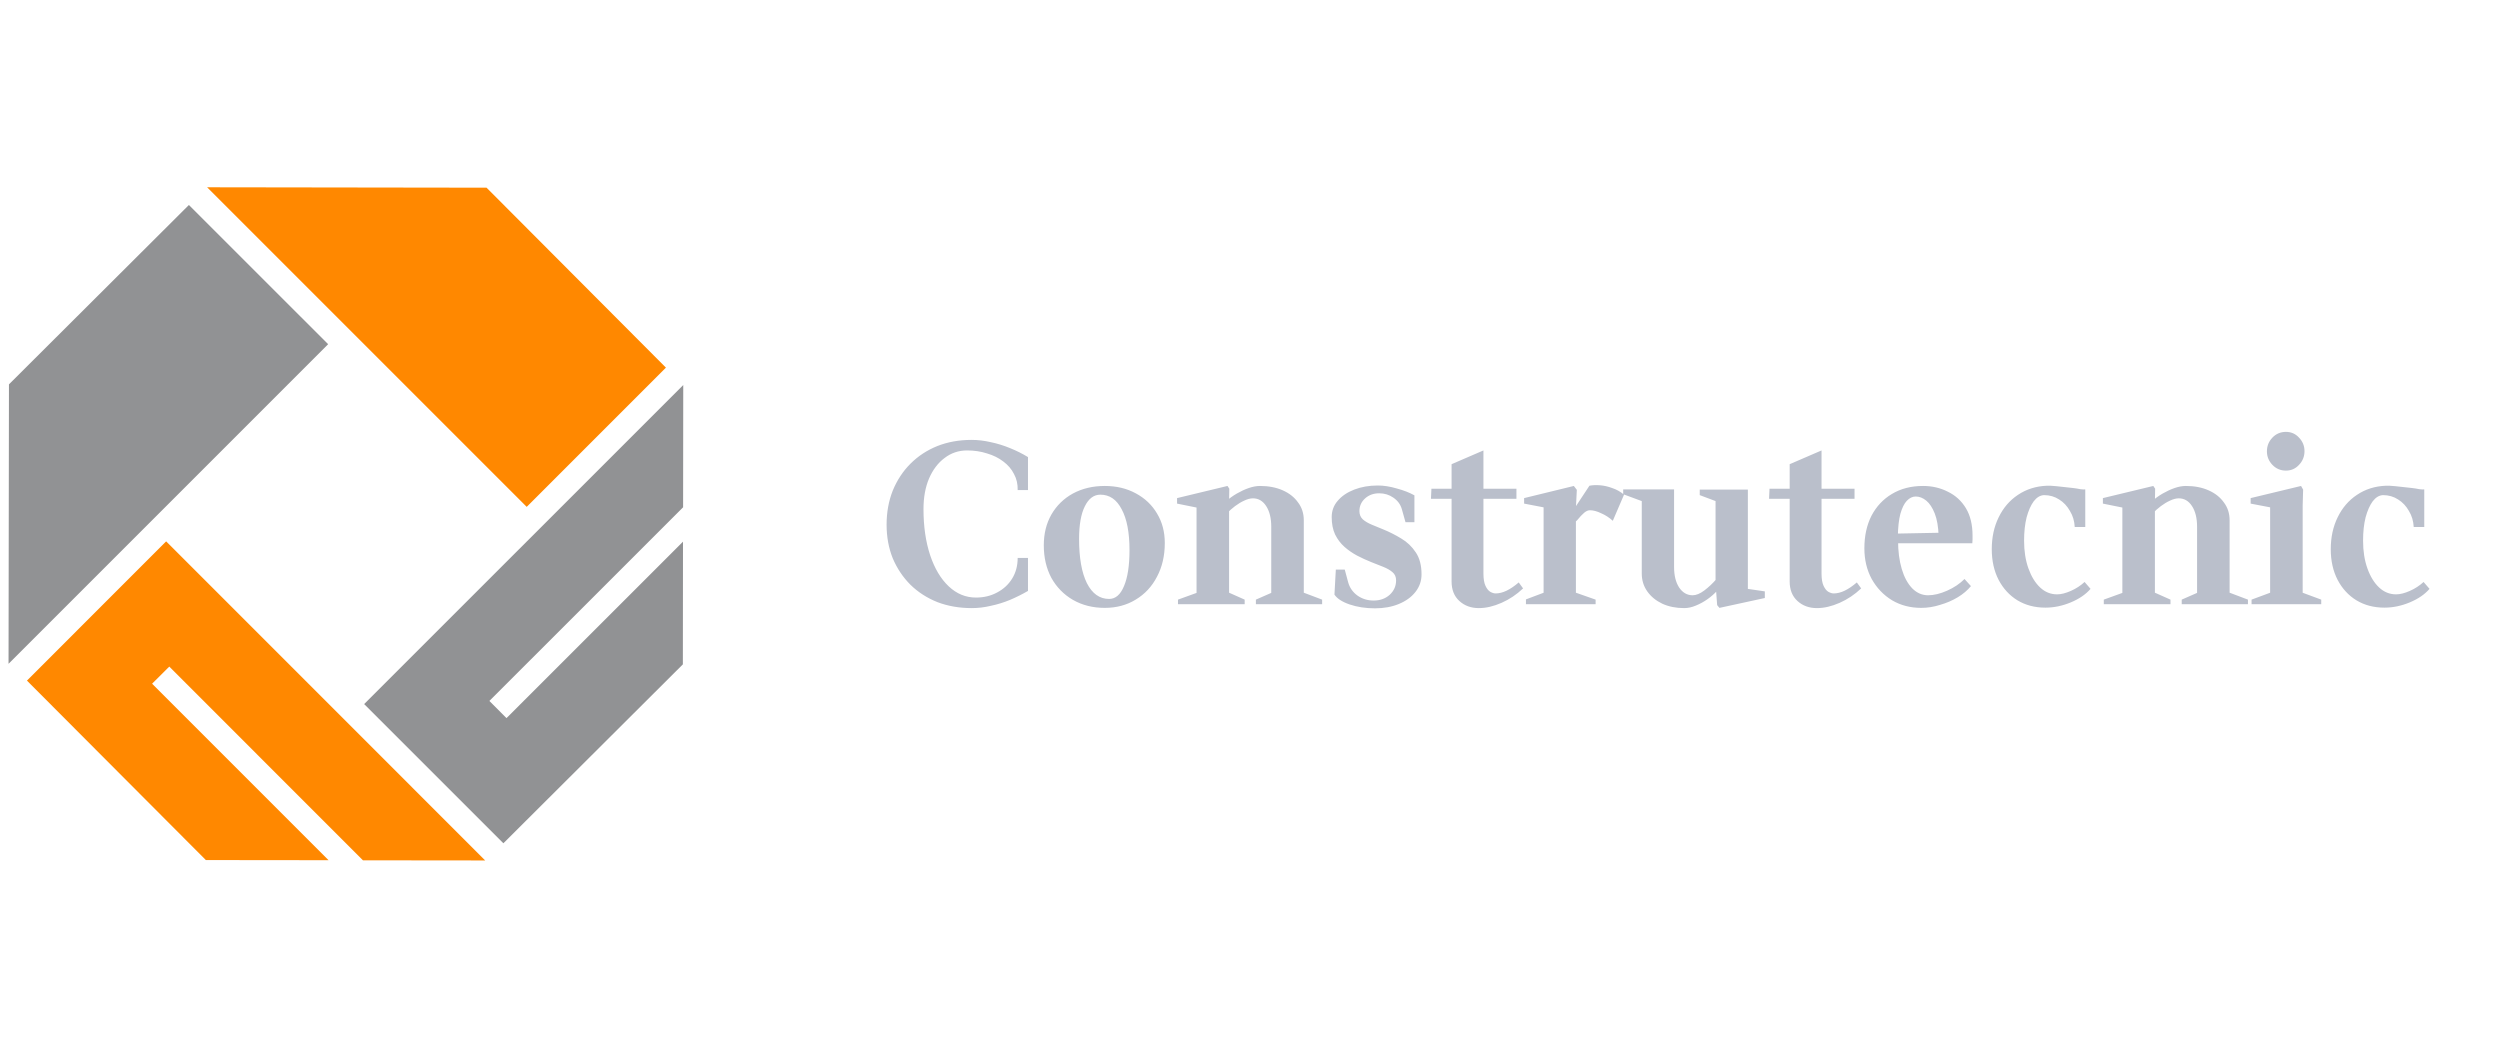 <svg width="240" height="101" viewBox="0 0 240 101" fill="none" xmlns="http://www.w3.org/2000/svg">
<g clip-path="url(#clip0_1217_3)">
<mask id="mask0_1217_3" style="mask-type:luminance" maskUnits="userSpaceOnUse" x="0" y="0" width="240" height="101">
<path d="M240 0H0V101H240V0Z" fill="white"/>
</mask>
<g mask="url(#mask0_1217_3)">
<path d="M93.297 58.378C92.095 58.378 90.995 58.187 89.997 57.806C89 57.41 88.135 56.853 87.401 56.134C86.683 55.415 86.118 54.572 85.707 53.604C85.311 52.621 85.113 51.543 85.113 50.37C85.113 49.182 85.311 48.089 85.707 47.092C86.118 46.095 86.683 45.237 87.401 44.518C88.135 43.785 88.993 43.22 89.975 42.824C90.973 42.428 92.073 42.23 93.275 42.23C93.877 42.23 94.493 42.303 95.123 42.45C95.754 42.582 96.37 42.773 96.971 43.022C97.587 43.271 98.159 43.557 98.687 43.88V47.048H97.697C97.712 46.476 97.595 45.963 97.345 45.508C97.111 45.039 96.766 44.635 96.311 44.298C95.871 43.961 95.351 43.704 94.749 43.528C94.163 43.337 93.525 43.242 92.835 43.242C92.029 43.242 91.31 43.484 90.679 43.968C90.049 44.437 89.55 45.097 89.183 45.948C88.831 46.784 88.655 47.759 88.655 48.874C88.655 50.531 88.868 52.005 89.293 53.296C89.719 54.572 90.313 55.569 91.075 56.288C91.838 57.007 92.711 57.366 93.693 57.366C94.441 57.366 95.116 57.205 95.717 56.882C96.333 56.559 96.817 56.112 97.169 55.54C97.521 54.968 97.697 54.308 97.697 53.56H98.687V56.728C98.159 57.036 97.587 57.322 96.971 57.586C96.37 57.835 95.754 58.026 95.123 58.158C94.507 58.305 93.899 58.378 93.297 58.378ZM106.056 58.356C104.912 58.356 103.893 58.099 102.998 57.586C102.118 57.073 101.429 56.369 100.93 55.474C100.446 54.565 100.204 53.523 100.204 52.35C100.204 51.235 100.446 50.253 100.93 49.402C101.429 48.537 102.118 47.862 102.998 47.378C103.893 46.894 104.912 46.652 106.056 46.652C107.171 46.652 108.161 46.887 109.026 47.356C109.906 47.825 110.588 48.471 111.072 49.292C111.571 50.113 111.82 51.059 111.82 52.13C111.82 53.347 111.571 54.425 111.072 55.364C110.588 56.303 109.906 57.036 109.026 57.564C108.161 58.092 107.171 58.356 106.056 58.356ZM106.474 57.498C107.09 57.498 107.567 57.087 107.904 56.266C108.256 55.445 108.432 54.293 108.432 52.812C108.432 51.125 108.183 49.82 107.684 48.896C107.2 47.957 106.518 47.488 105.638 47.488C105.007 47.488 104.509 47.862 104.142 48.61C103.775 49.343 103.592 50.385 103.592 51.734C103.592 53.553 103.841 54.968 104.34 55.98C104.853 56.992 105.565 57.498 106.474 57.498ZM113.086 58.004V57.564L115.154 56.816L114.868 57.19V48.456L115.286 48.808L112.998 48.346V47.818L117.838 46.652L118.014 46.916L117.992 48.214L117.706 48.126C118.014 47.847 118.359 47.598 118.74 47.378C119.122 47.158 119.503 46.982 119.884 46.85C120.266 46.718 120.625 46.652 120.962 46.652C121.784 46.652 122.51 46.791 123.14 47.07C123.771 47.349 124.262 47.737 124.614 48.236C124.981 48.72 125.164 49.292 125.164 49.952V57.19L124.944 56.816L126.924 57.564V58.004H120.566V57.564L122.37 56.772L122.04 57.234V50.568C122.04 49.747 121.879 49.087 121.556 48.588C121.234 48.089 120.808 47.84 120.28 47.84C120.031 47.84 119.752 47.913 119.444 48.06C119.151 48.192 118.858 48.368 118.564 48.588C118.271 48.808 118 49.05 117.75 49.314L117.992 48.698V57.234L117.706 56.772L119.488 57.564V58.004H113.086ZM132.001 58.4C131.106 58.4 130.292 58.275 129.559 58.026C128.84 57.777 128.356 57.461 128.107 57.08L128.239 54.682H129.097L129.427 55.914C129.574 56.427 129.867 56.845 130.307 57.168C130.762 57.491 131.282 57.652 131.869 57.652C132.485 57.652 132.998 57.469 133.409 57.102C133.82 56.721 134.025 56.259 134.025 55.716C134.025 55.379 133.908 55.115 133.673 54.924C133.453 54.733 133.16 54.565 132.793 54.418C132.426 54.271 132.038 54.117 131.627 53.956C131.187 53.78 130.74 53.575 130.285 53.34C129.845 53.105 129.442 52.827 129.075 52.504C128.708 52.181 128.408 51.785 128.173 51.316C127.953 50.847 127.843 50.289 127.843 49.644C127.843 49.043 128.034 48.522 128.415 48.082C128.796 47.627 129.324 47.268 129.999 47.004C130.674 46.74 131.429 46.608 132.265 46.608C132.837 46.608 133.446 46.703 134.091 46.894C134.751 47.07 135.316 47.29 135.785 47.554V50.128H134.927L134.575 48.874C134.443 48.419 134.172 48.053 133.761 47.774C133.365 47.495 132.91 47.356 132.397 47.356C131.854 47.356 131.4 47.525 131.033 47.862C130.681 48.185 130.505 48.588 130.505 49.072C130.505 49.395 130.615 49.659 130.835 49.864C131.055 50.055 131.341 50.223 131.693 50.37C132.06 50.517 132.434 50.671 132.815 50.832C133.387 51.067 133.952 51.353 134.509 51.69C135.081 52.027 135.55 52.475 135.917 53.032C136.284 53.575 136.467 54.279 136.467 55.144C136.467 55.775 136.269 56.339 135.873 56.838C135.492 57.322 134.964 57.703 134.289 57.982C133.614 58.261 132.852 58.4 132.001 58.4ZM141.97 58.378C141.222 58.378 140.599 58.151 140.1 57.696C139.601 57.241 139.352 56.618 139.352 55.826V47.686L139.55 47.884H137.372L137.416 46.916H139.55L139.352 47.114V44.562L142.41 43.242V47.114L142.212 46.916H145.578V47.884H142.212L142.41 47.686V55.056C142.41 55.569 142.476 55.965 142.608 56.244C142.74 56.523 142.894 56.713 143.07 56.816C143.261 56.919 143.429 56.97 143.576 56.97C143.913 56.97 144.265 56.882 144.632 56.706C144.999 56.53 145.387 56.266 145.798 55.914L146.216 56.486C145.6 57.073 144.911 57.535 144.148 57.872C143.385 58.209 142.659 58.378 141.97 58.378ZM146.491 58.004V57.542L148.361 56.838L148.185 57.08V48.522L148.383 48.742L146.315 48.346V47.818L151.089 46.652L151.375 47.026L151.287 48.786L151.177 48.764L152.585 46.63C152.878 46.571 153.215 46.557 153.597 46.586C153.978 46.615 154.367 46.703 154.763 46.85C155.173 46.982 155.555 47.195 155.907 47.488L154.829 49.996C154.491 49.688 154.117 49.446 153.707 49.27C153.311 49.079 152.951 48.984 152.629 48.984C152.453 48.984 152.269 49.065 152.079 49.226C151.888 49.387 151.661 49.629 151.397 49.952C151.338 49.996 151.265 50.069 151.177 50.172C151.103 50.275 151.045 50.363 151.001 50.436L151.287 49.82V57.08L151.111 56.838L153.179 57.564V58.004H146.491ZM161.679 58.378C160.902 58.378 160.205 58.239 159.589 57.96C158.973 57.667 158.489 57.271 158.137 56.772C157.785 56.273 157.609 55.701 157.609 55.056V47.928L157.785 48.17L155.827 47.444V46.982H160.711V54.44C160.711 55.247 160.873 55.899 161.195 56.398C161.533 56.897 161.965 57.146 162.493 57.146C162.831 57.146 163.205 56.992 163.615 56.684C164.041 56.361 164.429 55.995 164.781 55.584L164.693 55.87V47.928L164.869 48.17L163.175 47.532V47.004H167.795V56.706L167.619 56.508L169.423 56.772V57.41L165.067 58.356L164.847 58.092L164.737 56.618L164.847 56.706C164.583 56.999 164.275 57.271 163.923 57.52C163.571 57.769 163.197 57.975 162.801 58.136C162.42 58.297 162.046 58.378 161.679 58.378ZM174.427 58.378C173.679 58.378 173.055 58.151 172.557 57.696C172.058 57.241 171.809 56.618 171.809 55.826V47.686L172.007 47.884H169.829L169.873 46.916H172.007L171.809 47.114V44.562L174.867 43.242V47.114L174.669 46.916H178.035V47.884H174.669L174.867 47.686V55.056C174.867 55.569 174.933 55.965 175.065 56.244C175.197 56.523 175.351 56.713 175.527 56.816C175.717 56.919 175.886 56.97 176.033 56.97C176.37 56.97 176.722 56.882 177.089 56.706C177.455 56.53 177.844 56.266 178.255 55.914L178.673 56.486C178.057 57.073 177.367 57.535 176.605 57.872C175.842 58.209 175.116 58.378 174.427 58.378ZM184.436 58.356C183.395 58.356 182.464 58.114 181.642 57.63C180.821 57.131 180.168 56.449 179.684 55.584C179.215 54.719 178.98 53.736 178.98 52.636C178.98 51.448 179.208 50.407 179.662 49.512C180.132 48.617 180.784 47.921 181.62 47.422C182.471 46.909 183.468 46.652 184.612 46.652C185.478 46.652 186.27 46.835 186.988 47.202C187.722 47.554 188.301 48.082 188.726 48.786C189.152 49.49 189.364 50.37 189.364 51.426C189.364 51.529 189.364 51.646 189.364 51.778C189.364 51.91 189.357 52.035 189.342 52.152H181.906L182.214 51.888C182.214 52.915 182.332 53.824 182.566 54.616C182.801 55.408 183.138 56.031 183.578 56.486C184.018 56.926 184.524 57.146 185.096 57.146C185.654 57.146 186.262 56.999 186.922 56.706C187.582 56.413 188.14 56.039 188.594 55.584L189.21 56.266C188.873 56.677 188.448 57.036 187.934 57.344C187.421 57.652 186.856 57.894 186.24 58.07C185.639 58.261 185.038 58.356 184.436 58.356ZM182.192 51.536L181.862 51.228L186.438 51.14L186.108 51.448C186.079 50.568 185.954 49.849 185.734 49.292C185.514 48.735 185.243 48.324 184.92 48.06C184.598 47.796 184.26 47.664 183.908 47.664C183.6 47.664 183.314 47.803 183.05 48.082C182.801 48.346 182.596 48.764 182.434 49.336C182.288 49.893 182.207 50.627 182.192 51.536ZM196.358 58.334C195.346 58.334 194.451 58.099 193.674 57.63C192.911 57.161 192.31 56.508 191.87 55.672C191.43 54.821 191.21 53.839 191.21 52.724C191.21 51.58 191.43 50.561 191.87 49.666C192.31 48.757 192.926 48.038 193.718 47.51C194.525 46.967 195.449 46.674 196.49 46.63C196.651 46.615 196.959 46.63 197.414 46.674C197.869 46.718 198.404 46.777 199.02 46.85C199.269 46.879 199.497 46.916 199.702 46.96C199.922 46.989 200.083 46.997 200.186 46.982V50.59H199.174C199.145 50.018 198.991 49.505 198.712 49.05C198.448 48.581 198.103 48.214 197.678 47.95C197.253 47.671 196.769 47.532 196.226 47.532C195.859 47.547 195.529 47.745 195.236 48.126C194.957 48.507 194.73 49.021 194.554 49.666C194.393 50.311 194.312 51.059 194.312 51.91C194.312 52.907 194.451 53.795 194.73 54.572C195.009 55.349 195.383 55.958 195.852 56.398C196.321 56.838 196.864 57.058 197.48 57.058C197.861 57.058 198.301 56.948 198.8 56.728C199.299 56.508 199.739 56.222 200.12 55.87L200.692 56.53C200.237 57.058 199.607 57.491 198.8 57.828C197.993 58.165 197.179 58.334 196.358 58.334ZM201.965 58.004V57.564L204.033 56.816L203.747 57.19V48.456L204.165 48.808L201.877 48.346V47.818L206.717 46.652L206.893 46.916L206.871 48.214L206.585 48.126C206.893 47.847 207.238 47.598 207.619 47.378C208.001 47.158 208.382 46.982 208.763 46.85C209.145 46.718 209.504 46.652 209.841 46.652C210.663 46.652 211.389 46.791 212.019 47.07C212.65 47.349 213.141 47.737 213.493 48.236C213.86 48.72 214.043 49.292 214.043 49.952V57.19L213.823 56.816L215.803 57.564V58.004H209.445V57.564L211.249 56.772L210.919 57.234V50.568C210.919 49.747 210.758 49.087 210.435 48.588C210.113 48.089 209.687 47.84 209.159 47.84C208.91 47.84 208.631 47.913 208.323 48.06C208.03 48.192 207.737 48.368 207.443 48.588C207.15 48.808 206.879 49.05 206.629 49.314L206.871 48.698V57.234L206.585 56.772L208.367 57.564V58.004H201.965ZM216.15 58.004V57.564L218.108 56.838L217.932 57.344V48.258L218.13 48.742L216.062 48.346V47.818L220.902 46.652L221.1 47.004L221.056 48.544V57.344L220.88 56.838L222.838 57.564V58.004H216.15ZM219.45 45.178C218.937 45.178 218.504 44.995 218.152 44.628C217.8 44.261 217.624 43.829 217.624 43.33C217.624 42.817 217.8 42.377 218.152 42.01C218.504 41.643 218.937 41.46 219.45 41.46C219.949 41.46 220.367 41.643 220.704 42.01C221.056 42.377 221.232 42.809 221.232 43.308C221.232 43.821 221.056 44.261 220.704 44.628C220.367 44.995 219.949 45.178 219.45 45.178ZM228.901 58.334C227.889 58.334 226.994 58.099 226.217 57.63C225.454 57.161 224.853 56.508 224.413 55.672C223.973 54.821 223.753 53.839 223.753 52.724C223.753 51.58 223.973 50.561 224.413 49.666C224.853 48.757 225.469 48.038 226.261 47.51C227.067 46.967 227.991 46.674 229.033 46.63C229.194 46.615 229.502 46.63 229.957 46.674C230.411 46.718 230.947 46.777 231.563 46.85C231.812 46.879 232.039 46.916 232.245 46.96C232.465 46.989 232.626 46.997 232.729 46.982V50.59H231.717C231.687 50.018 231.533 49.505 231.255 49.05C230.991 48.581 230.646 48.214 230.221 47.95C229.795 47.671 229.311 47.532 228.769 47.532C228.402 47.547 228.072 47.745 227.779 48.126C227.5 48.507 227.273 49.021 227.097 49.666C226.935 50.311 226.855 51.059 226.855 51.91C226.855 52.907 226.994 53.795 227.273 54.572C227.551 55.349 227.925 55.958 228.395 56.398C228.864 56.838 229.407 57.058 230.023 57.058C230.404 57.058 230.844 56.948 231.343 56.728C231.841 56.508 232.281 56.222 232.663 55.87L233.235 56.53C232.78 57.058 232.149 57.491 231.343 57.828C230.536 58.165 229.722 58.334 228.901 58.334Z" fill="#BABFCB"/>
<path d="M65.578 48.698L65.592 36.965L34.959 67.592L48.326 80.954L65.555 63.778L65.568 52L48.623 68.939L46.981 67.29L65.578 48.698Z" fill="#919294"/>
<path d="M34.843 82.59L46.576 82.603L15.949 51.971L2.587 65.338L19.762 82.566L31.541 82.579L14.601 65.635L16.251 63.993L34.843 82.59Z" fill="#FF8800"/>
<path d="M31.501 33.043L18.134 19.679L0.86 36.899L0.82 63.724L31.501 33.043Z" fill="#919294"/>
<path d="M50.564 48.659L63.928 35.292L46.708 18.018L19.884 17.979L50.564 48.659Z" fill="#FF8800"/>
</g>
</g>
<defs>
<clipPath id="clip0_1217_3">
<rect width="240" height="101" fill="white"/>
</clipPath>
</defs>
</svg>
